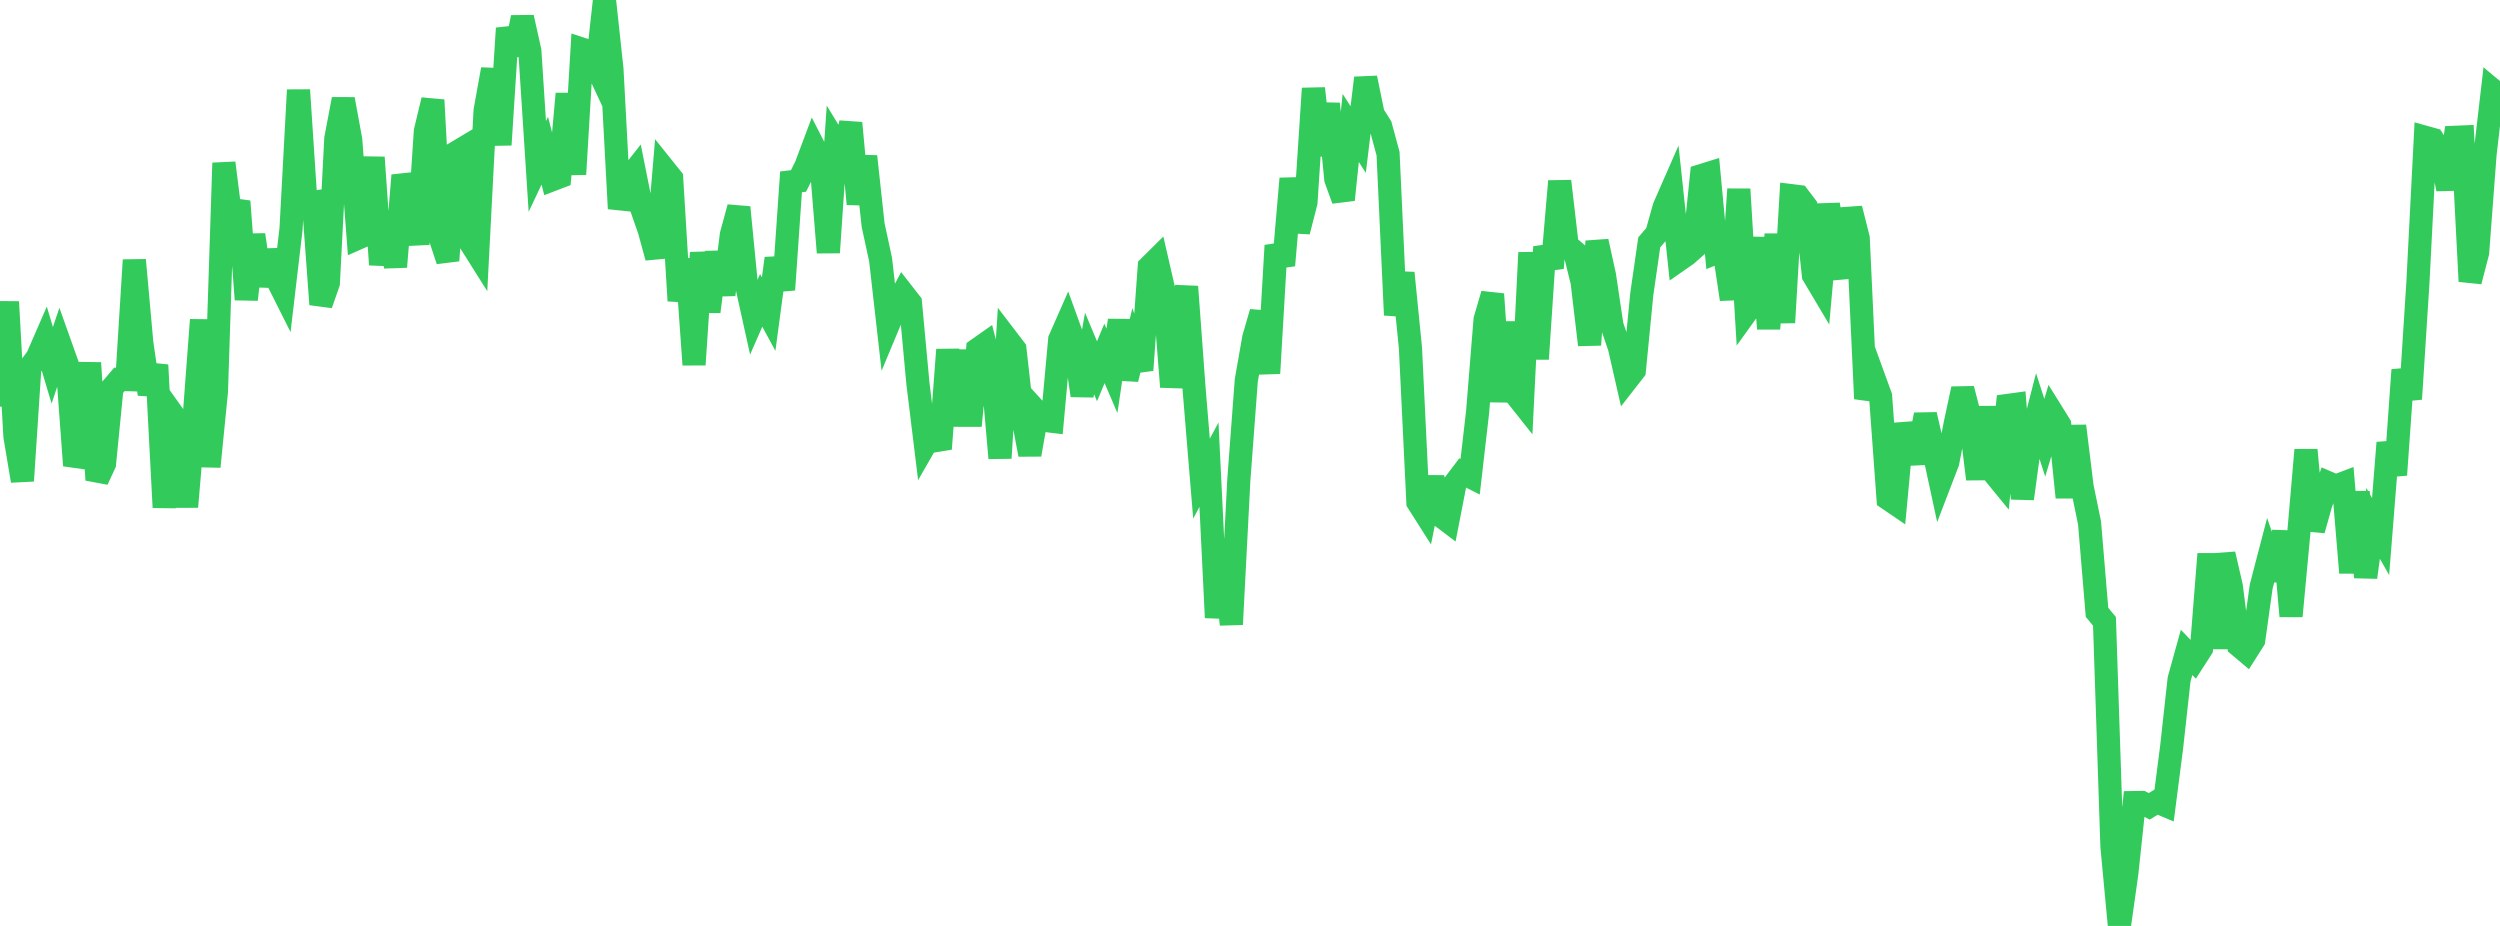 <?xml version="1.0" standalone="no"?>
<!DOCTYPE svg PUBLIC "-//W3C//DTD SVG 1.1//EN" "http://www.w3.org/Graphics/SVG/1.1/DTD/svg11.dtd">

<svg width="135" height="50" viewBox="0 0 135 50" preserveAspectRatio="none" 
  xmlns="http://www.w3.org/2000/svg"
  xmlns:xlink="http://www.w3.org/1999/xlink">


<polyline points="0.0, 21.958 0.403, 16.299 0.806, 23.563 1.209, 25.964 1.612, 19.846 2.015, 19.3 2.418, 18.374 2.821, 19.725 3.224, 18.529 3.627, 19.66 4.03, 25.137 4.433, 24.039 4.836, 19.597 5.239, 25.914 5.642, 25.046 6.045, 20.961 6.448, 20.486 6.851, 20.498 7.254, 14.043 7.657, 18.518 8.06, 21.283 8.463, 19.711 8.866, 27.4 9.269, 22.29 9.672, 22.855 10.075, 27.369 10.478, 22.644 10.881, 17.273 11.284, 25.2 11.687, 21.148 12.09, 8.8 12.493, 12 12.896, 10.873 13.299, 16.173 13.701, 12.682 14.104, 15.42 14.507, 13.555 14.91, 14.986 15.313, 15.789 15.716, 12.364 16.119, 4.861 16.522, 10.98 16.925, 10.923 17.328, 16.434 17.731, 15.282 18.134, 7.486 18.537, 5.357 18.94, 7.556 19.343, 12.854 19.746, 12.676 20.149, 8.5 20.552, 14.29 20.955, 11.74 21.358, 14.41 21.761, 9.47 22.164, 10.796 22.567, 13.184 22.97, 7.084 23.373, 5.402 23.776, 12.851 24.179, 14.069 24.582, 8.268 24.985, 8.027 25.388, 13.082 25.791, 13.722 26.194, 5.982 26.597, 3.744 27.0, 7.82 27.403, 1.526 27.806, 2.948 28.209, 0.94 28.612, 2.751 29.015, 8.988 29.418, 8.136 29.821, 9.705 30.224, 9.551 30.627, 5.065 31.03, 9.41 31.433, 2.655 31.836, 2.787 32.239, 3.65 32.642, 0.0 33.045, 3.74 33.448, 11.263 33.851, 9.768 34.254, 9.255 34.657, 11.273 35.06, 12.428 35.463, 13.905 35.866, 9.129 36.269, 9.632 36.672, 16.24 37.075, 14.004 37.478, 19.694 37.881, 13.646 38.284, 16.826 38.687, 13.625 39.09, 15.913 39.493, 12.678 39.896, 11.198 40.299, 15.32 40.701, 17.14 41.104, 16.219 41.507, 16.963 41.91, 13.954 42.313, 15.646 42.716, 9.819 43.119, 9.772 43.522, 8.964 43.925, 7.889 44.328, 8.674 44.731, 13.637 45.134, 7.705 45.537, 8.366 45.94, 6.643 46.343, 11.014 46.746, 8.447 47.149, 12.155 47.552, 14.019 47.955, 17.565 48.358, 16.599 48.761, 15.838 49.164, 16.355 49.567, 20.699 49.97, 23.989 50.373, 23.287 50.776, 24.236 51.179, 18.884 51.582, 22.986 51.985, 18.927 52.388, 22.989 52.791, 18.866 53.194, 18.582 53.597, 20.15 54.0, 24.736 54.403, 18.329 54.806, 18.857 55.209, 22.43 55.612, 24.548 56.015, 22.26 56.418, 22.701 56.821, 22.75 57.224, 18.334 57.627, 17.419 58.03, 18.532 58.433, 21.358 58.836, 19.087 59.239, 20.049 59.642, 19.084 60.045, 20.026 60.448, 17.302 60.851, 20.474 61.254, 18.834 61.657, 19.985 62.06, 14.407 62.463, 14.007 62.866, 15.759 63.269, 20.891 63.672, 18.052 64.075, 15.479 64.478, 20.964 64.881, 25.845 65.284, 25.094 65.687, 33.351 66.09, 30.051 66.493, 33.718 66.896, 25.932 67.299, 20.546 67.701, 18.252 68.104, 16.863 68.507, 20.158 68.91, 13.26 69.313, 14.327 69.716, 9.646 70.119, 12.502 70.522, 10.927 70.925, 4.777 71.328, 8.377 71.731, 5.605 72.134, 9.678 72.537, 10.786 72.94, 6.909 73.343, 7.537 73.746, 4.21 74.149, 6.171 74.552, 6.808 74.955, 8.296 75.358, 17.013 75.761, 14.741 76.164, 18.786 76.567, 27.122 76.97, 27.756 77.373, 25.777 77.776, 27.836 78.179, 28.14 78.582, 26.071 78.985, 25.54 79.388, 25.743 79.791, 22.242 80.194, 17.26 80.597, 15.884 81.0, 21.684 81.403, 17.408 81.806, 21.257 82.209, 21.765 82.612, 13.642 83.015, 19.384 83.418, 13.336 83.821, 14.471 84.224, 9.786 84.627, 13.247 85.03, 13.591 85.433, 15.219 85.836, 18.621 86.239, 13.033 86.642, 14.871 87.045, 17.577 87.448, 18.756 87.851, 20.521 88.254, 20.004 88.657, 15.88 89.06, 13.086 89.463, 12.617 89.866, 11.181 90.269, 10.262 90.672, 14.032 91.075, 13.751 91.478, 13.395 91.881, 9.481 92.284, 9.356 92.687, 13.641 93.09, 13.48 93.493, 16.161 93.896, 10.217 94.299, 16.869 94.701, 16.31 95.104, 12.847 95.507, 17.748 95.91, 12.654 96.313, 17.418 96.716, 10.563 97.119, 10.613 97.522, 11.142 97.925, 14.864 98.328, 15.542 98.731, 11.039 99.134, 13.612 99.537, 14.97 99.94, 11.264 100.343, 12.857 100.746, 21.53 101.149, 20.293 101.552, 21.402 101.955, 26.928 102.358, 27.203 102.761, 22.891 103.164, 24.525 103.567, 24.506 103.97, 22.392 104.373, 24.145 104.776, 26.012 105.179, 24.963 105.582, 22.875 105.985, 20.999 106.388, 22.565 106.791, 25.87 107.194, 21.986 107.597, 25.463 108.0, 25.955 108.403, 21.896 108.806, 21.841 109.209, 26.929 109.612, 23.962 110.015, 22.394 110.418, 23.636 110.821, 22.289 111.224, 22.937 111.627, 26.856 112.03, 23.005 112.433, 26.281 112.836, 28.242 113.239, 33.066 113.642, 33.553 114.045, 45.705 114.448, 50.0 114.851, 47.132 115.254, 43.339 115.657, 43.334 116.06, 43.542 116.463, 43.296 116.866, 43.466 117.269, 40.339 117.672, 36.684 118.075, 35.23 118.478, 35.648 118.881, 35.023 119.284, 29.916 119.687, 35.01 120.09, 29.924 120.493, 31.674 120.896, 34.859 121.299, 35.199 121.701, 34.565 122.104, 31.676 122.507, 30.13 122.91, 31.299 123.313, 28.701 123.716, 33.271 124.119, 28.962 124.522, 24.299 124.925, 28.624 125.328, 27.195 125.731, 26.076 126.134, 26.249 126.537, 26.096 126.94, 30.925 127.343, 26.566 127.746, 31.173 128.149, 28.264 128.552, 28.974 128.955, 23.909 129.358, 25.644 129.761, 19.98 130.164, 21.545 130.567, 15.266 130.97, 7.418 131.373, 7.53 131.776, 8.166 132.179, 10.21 132.582, 7.414 132.985, 7.397 133.388, 15.192 133.791, 13.644 134.194, 8.318 134.597, 4.852 135.0, 5.187" fill="none" stroke="#32ca5b" stroke-width="1.25"/>

</svg>